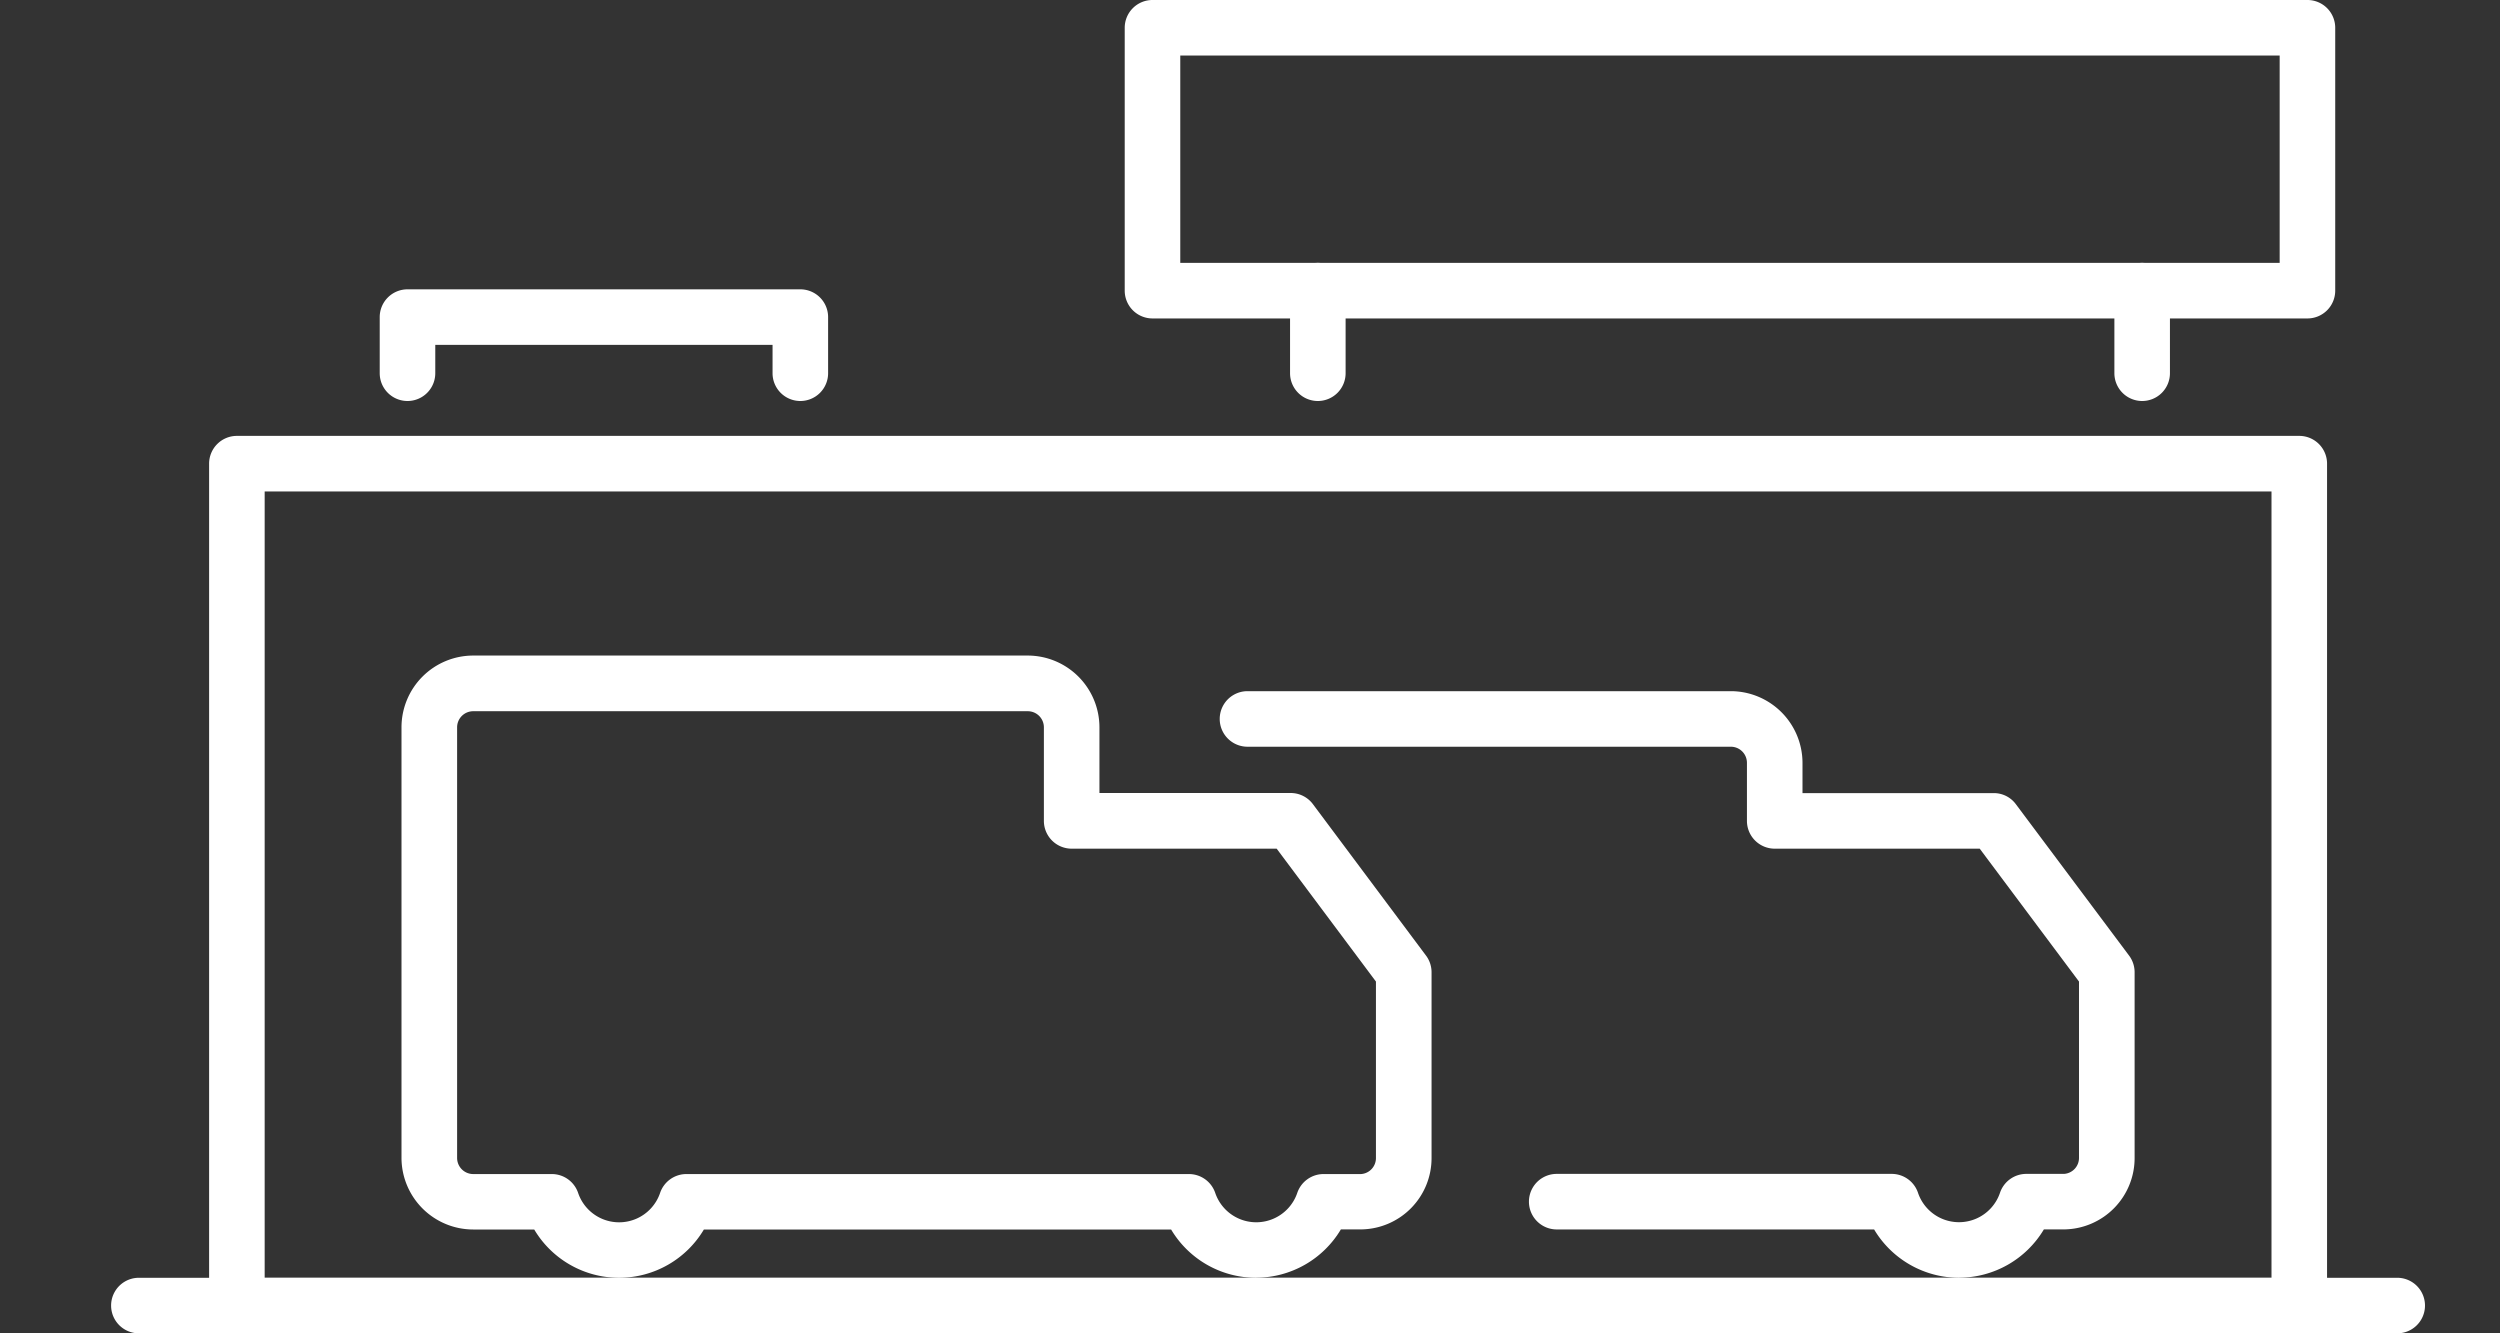 <svg height="24" viewBox="0 0 45 24" width="45" xmlns="http://www.w3.org/2000/svg"><rect x="0" y="0" width="45" height="24" fill="#333333" stroke="none"/><path d="m0 0h45v24h-45z" fill="none"/><g fill="#fff" transform="translate(2)"><path d="m39.387 24h-37.123a.5.5 0 0 1 -.5-.5v-15.154a.5.5 0 0 1 .5-.5h37.123a.5.5 0 0 1 .5.5v15.154a.5.5 0 0 1 -.5.5m-36.623-1h36.123v-14.154h-36.123z"/><path d="m12.406 7.218a.5.5 0 0 1 -.5-.5v-.51h-6.071v.51a.5.5 0 1 1 -1 0v-1.01a.5.5 0 0 1 .5-.5h7.071a.5.5 0 0 1 .5.5v1.01a.5.5 0 0 1 -.5.5"/><path d="m39.534 5.732h-20.789a.5.5 0 0 1 -.5-.5v-4.732a.5.5 0 0 1 .5-.5h20.789a.5.5 0 0 1 .5.5v4.732a.5.5 0 0 1 -.5.5m-20.289-1h19.789v-3.732h-19.789z"/><path d="m21.721 7.218a.5.5 0 0 1 -.5-.5v-1.486a.5.5 0 0 1 1 0v1.486a.5.5 0 0 1 -.5.5"/><path d="m36.559 7.218a.5.5 0 0 1 -.5-.5v-1.486a.5.5 0 0 1 1 0v1.486a.5.5 0 0 1 -.5.5"/><path d="m33.262 23a1.782 1.782 0 0 1 -1.528-.87h-5.713a.5.5 0 1 1 0-1h6.029a.5.5 0 0 1 .473.337.779.779 0 0 0 1.478 0 .5.5 0 0 1 .473-.337h.68a.288.288 0 0 0 .268-.29v-3.172l-1.787-2.392h-3.69a.5.5 0 0 1 -.5-.5v-1.045a.29.29 0 0 0 -.29-.29h-8.7a.5.5 0 0 1 0-1h8.7a1.293 1.293 0 0 1 1.29 1.29v.545h3.441a.492.492 0 0 1 .4.2l2.037 2.724a.5.5 0 0 1 .1.3v3.341a1.284 1.284 0 0 1 -1.253 1.288h-.38a1.783 1.783 0 0 1 -1.528.87"/><path d="m20.607 23a1.78 1.78 0 0 1 -1.527-.869h-8.41a1.776 1.776 0 0 1 -3.054 0h-1.1a1.292 1.292 0 0 1 -1.289-1.29v-7.749a1.292 1.292 0 0 1 1.29-1.292h9.983a1.293 1.293 0 0 1 1.29 1.29v1.184h3.442a.5.5 0 0 1 .4.2l2.036 2.726a.5.5 0 0 1 .1.3v3.341a1.283 1.283 0 0 1 -1.253 1.288h-.379a1.78 1.78 0 0 1 -1.528.87m-10.252-1.866h9.044a.5.5 0 0 1 .473.336.78.78 0 0 0 1.479 0 .5.5 0 0 1 .472-.336h.676a.288.288 0 0 0 .267-.29v-3.175l-1.787-2.392h-3.69a.5.5 0 0 1 -.5-.5v-1.684a.29.29 0 0 0 -.29-.29h-9.983a.29.29 0 0 0 -.289.29v7.751a.29.29 0 0 0 .289.29h1.415a.5.5 0 0 1 .473.336.779.779 0 0 0 1.478 0 .5.5 0 0 1 .473-.336"/><path d="m41.15 24h-40.65a.5.5 0 0 1 0-1h40.65a.5.5 0 0 1 0 1"/></g></svg>